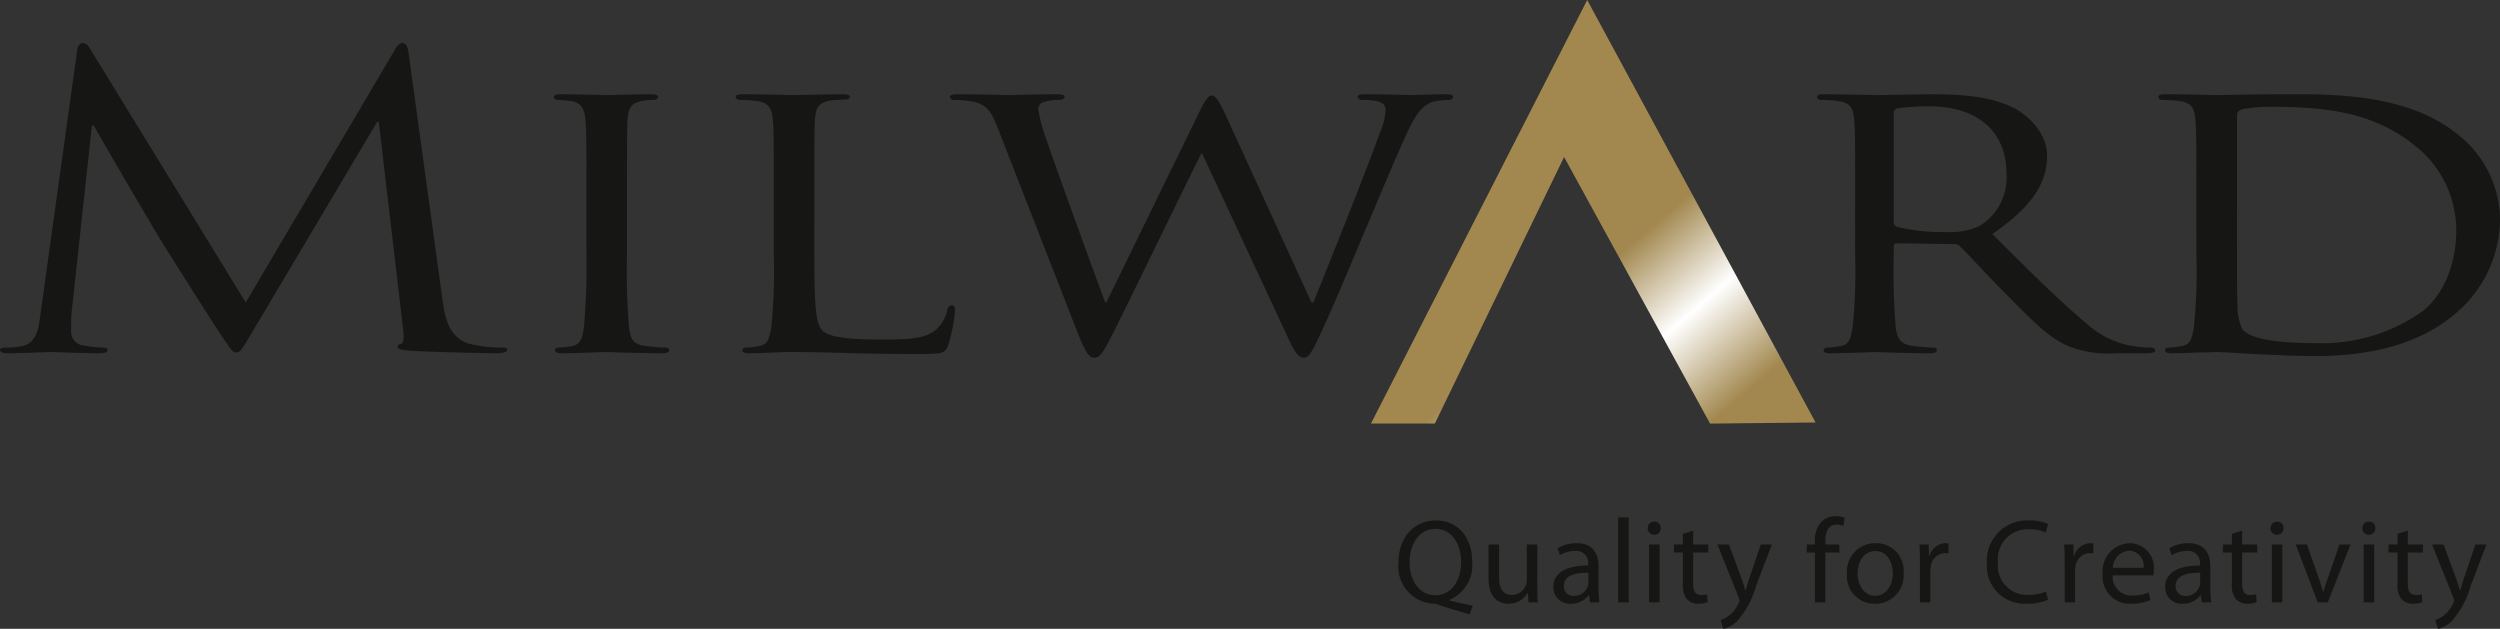 <?xml version="1.0" encoding="UTF-8"?>
<svg xmlns="http://www.w3.org/2000/svg" xmlns:xlink="http://www.w3.org/1999/xlink" width="226.254" height="56.91" viewBox="0 0 226.254 56.91">
  <rect x="0" y="0" width="226.254" height="56.91" fill="#333333" stroke="none"/>
  <defs>
    <style>.a{fill:#161615;}.b{fill:url(#a);}</style>
    <linearGradient id="a" x1="0.121" y1="0.366" x2="0.84" y2="1.157" gradientUnits="objectBoundingBox">
      <stop offset="0" stop-color="#a2884f"></stop>
      <stop offset="0.438" stop-color="#a2884f"></stop>
      <stop offset="0.635" stop-color="#fff"></stop>
      <stop offset="0.843" stop-color="#a2884f"></stop>
      <stop offset="1" stop-color="#a2884f"></stop>
    </linearGradient>
  </defs>
  <g transform="translate(0 0)">
    <g transform="translate(0 3.903)">
      <path class="a" d="M40.066,23.363c.184,1.311.507,3.353,2.485,3.864a12.441,12.441,0,0,0,2.984.327c.229,0,.368.037.368.182,0,.219-.415.33-.965.33-1.011,0-5.973-.111-7.672-.22-1.058-.074-1.289-.18-1.289-.363,0-.147.091-.217.323-.255s.276-.656.184-1.315l-2.206-18.8h-.136L22.882,26.06c-.965,1.605-1.1,1.935-1.517,1.935-.32,0-.552-.37-1.424-1.679-1.194-1.785-5.144-8.091-5.376-8.455C14.153,17.2,9.005,8.455,8.5,7.472H8.318L6.479,24.384c-.044.582-.044,1.24-.044,1.859a1.275,1.275,0,0,0,1.192,1.129,10.445,10.445,0,0,0,1.745.183c.187,0,.369.07.369.182,0,.259-.277.33-.827.33-1.7,0-3.906-.111-4.273-.111-.413,0-2.62.111-3.859.111-.461,0-.781-.071-.781-.33,0-.111.229-.182.46-.182a7.406,7.406,0,0,0,1.377-.109c1.518-.218,1.653-1.638,1.838-3.024L6.986.657c.045-.4.228-.657.5-.657s.46.145.688.546L22.239,23.472,35.749.583c.182-.328.368-.583.687-.583s.461.291.553.985Z"></path>
      <path class="a" d="M6.616,14.432A63.161,63.161,0,0,0,6.8,21.142c.139.909.278,1.495,1.47,1.636.6.076,1.472.147,1.841.147a.283.283,0,0,1,.321.258c0,.143-.184.254-.644.254-2.25,0-4.868-.111-5.054-.111-.229,0-2.757.111-4,.111-.413,0-.642-.071-.642-.254,0-.111.091-.258.319-.258a6.916,6.916,0,0,0,1.24-.147c.781-.141.919-.727,1.056-1.636a58.964,58.964,0,0,0,.232-6.711V8.966c0-4.812,0-5.686-.091-6.672C2.757,1.238,2.434.764,1.56.619A8.924,8.924,0,0,0,.321.511.313.313,0,0,1,0,.256C0,.072.184,0,.642,0,1.975,0,4.5.072,4.732.072,4.918.072,7.536,0,8.776,0c.46,0,.643.072.643.256,0,.108-.183.254-.322.254A5.748,5.748,0,0,0,8.086.582c-1.1.182-1.331.62-1.425,1.712-.045.986-.045,1.86-.045,6.672Z" transform="translate(50.131 4.629)"></path>
      <path class="a" d="M7.12,14.508c0,4.556.094,6.415.828,6.959.642.513,2.206.73,5.375.73,2.115,0,3.907-.035,4.871-.947a3.439,3.439,0,0,0,.965-1.75.441.441,0,0,1,.415-.4c.184,0,.277.142.277.471a15.852,15.852,0,0,1-.6,3.1c-.276.73-.413.836-2.573.836-2.9,0-5.146-.036-7.031-.106-1.838-.035-3.216-.076-4.408-.076-.186,0-.875,0-1.657.04-.828.035-1.7.071-2.343.071-.415,0-.643-.071-.643-.254,0-.111.09-.258.321-.258a6.973,6.973,0,0,0,1.242-.147c.78-.141.871-.727,1.057-1.636a50.219,50.219,0,0,0,.23-6.711V8.966c0-4.812,0-5.686-.092-6.672C3.261,1.238,3.03.729,1.7.582,1.377.546.687.511.32.511.182.511,0,.364,0,.256,0,.072.182,0,.642,0c1.838,0,4.366.072,4.6.072C5.421.072,8.454,0,9.694,0c.413,0,.644.072.644.256,0,.108-.183.218-.321.218-.276,0-.874.037-1.334.072-1.2.183-1.424.656-1.516,1.748-.047.986-.047,1.86-.047,6.672Z" transform="translate(66.581 4.629)"></path>
      <path class="a" d="M32.718,18.843H32.9c1.008-2.55,4.64-11.518,6.062-15.492a5.308,5.308,0,0,0,.459-1.931c0-.547-.321-.91-2.16-.91A.356.356,0,0,1,36.9.217c0-.144.183-.217.689-.217,2.066,0,3.767.072,4.133.072C41.993.072,43.74,0,44.981,0c.367,0,.551.072.551.182a.327.327,0,0,1-.369.329,8.148,8.148,0,0,0-1.377.147c-1.2.328-1.839,1.564-2.619,3.278-1.791,3.939-5.786,13.779-7.4,17.243-1.051,2.294-1.284,2.659-1.743,2.659-.415,0-.783-.4-1.334-1.6L22.79,5.285C21.413,7.979,15.946,19.317,14.472,22.2c-.69,1.312-.963,1.641-1.422,1.641-.415,0-.737-.329-1.563-2.441L4.318,3.024C3.676,1.387,3.261.985,2.2.691A9.535,9.535,0,0,0,.368.511.333.333,0,0,1,0,.217C0,.072.275,0,.641,0,2.755,0,5.007.072,5.419.072,5.789.072,7.628,0,9.647,0c.551,0,.736.072.736.217,0,.185-.229.294-.413.294A4.242,4.242,0,0,0,8.545.691a.659.659,0,0,0-.552.657,14.769,14.769,0,0,0,.784,2.879c.643,1.967,4.779,13.339,5.284,14.616h.092L22.607,1.53c.6-1.24.873-1.422,1.1-1.422.277,0,.6.4,1.1,1.457Z" transform="translate(85.971 4.629)"></path>
      <path class="a" d="M3.443,8.966c0-4.812,0-5.686-.091-6.672C3.261,1.238,3.033.729,1.7.582,1.377.546.69.511.321.511.182.511,0,.364,0,.256,0,.072.182,0,.64,0,2.482,0,5.194.072,5.419.072,5.834.072,9.235,0,10.473,0c2.579,0,5.422.182,7.539,1.348,1.011.582,2.8,2.077,2.8,4.228,0,2.3-1.2,4.52-4.961,7.071,3.3,3.279,6.107,6.087,8.45,8.019a8.075,8.075,0,0,0,4.5,2.15,9.381,9.381,0,0,0,1.426.109c.23,0,.37.147.37.258,0,.183-.231.254-.965.254H27.106a9.983,9.983,0,0,1-4.316-.62c-1.746-.73-3.216-2.223-5.513-4.555-1.7-1.677-3.492-3.683-4.368-4.523a.712.712,0,0,0-.552-.18l-5.143-.073c-.185,0-.276.073-.276.253v.732a62.5,62.5,0,0,0,.182,6.673c.142.909.37,1.495,1.608,1.636a17.731,17.731,0,0,0,1.793.147c.276,0,.321.147.321.258,0,.143-.185.254-.643.254-2.2,0-4.781-.111-4.963-.111-.043,0-2.755.111-4,.111-.415,0-.643-.071-.643-.254a.282.282,0,0,1,.319-.258,6.938,6.938,0,0,0,1.241-.147c.784-.141.876-.727,1.058-1.636a50.747,50.747,0,0,0,.228-6.711ZM6.938,11.59a.442.442,0,0,0,.276.4,16.974,16.974,0,0,0,4.455.475,6.411,6.411,0,0,0,3.036-.547,5.106,5.106,0,0,0,2.433-4.738c0-3.863-2.664-6.088-6.984-6.088a21.948,21.948,0,0,0-2.891.182c-.184.073-.324.184-.324.365Z" transform="translate(164.45 4.629)"></path>
      <path class="a" d="M3.443,8.971c0-4.812,0-5.686-.091-6.672C3.256,1.243,3.033.734,1.7.587,1.372.551.685.516.319.516.182.516,0,.369,0,.261,0,.078.182.005.643.005,2.481.005,5.1.078,5.328.078c.46,0,3.033-.072,5.418-.072C14.8.005,22.19-.289,26.969,3.541a9.894,9.894,0,0,1,3.956,7.872,11.244,11.244,0,0,1-4.371,8.711C24.814,21.545,21.18,23.7,14.287,23.7c-1.744,0-3.9-.109-5.652-.185-1.742-.106-3.12-.182-3.306-.182-.093,0-.826.04-1.654.04-.823.035-1.8.071-2.436.071-.407,0-.637-.071-.637-.254,0-.111.085-.258.316-.258a6.9,6.9,0,0,0,1.241-.147c.785-.141.876-.727,1.057-1.636a50.558,50.558,0,0,0,.229-6.711Zm3.678,3.353c0,3.278,0,6.16.047,6.745a4.709,4.709,0,0,0,.458,2.22c.5.583,1.93,1.241,6.711,1.241A15.748,15.748,0,0,0,23.8,19.724c2.107-1.567,3.166-4.523,3.166-7.365A9.751,9.751,0,0,0,23.155,4.6c-3.814-3.062-8.27-3.463-13.092-3.463a13.366,13.366,0,0,0-2.436.219c-.366.11-.505.256-.505.618Z" transform="translate(195.33 4.623)"></path>
    </g>
    <path class="b" d="M0,38.332,19.569,0,40.238,38.236l-9.547.1L17.478,14.209,5.78,38.332Z" transform="translate(124.075)"></path>
  </g>
  <g transform="translate(126.563 46.711)">
    <path class="a" d="M6.453,8.487C5.468,8.228,4.5,7.935,3.66,7.643a1.391,1.391,0,0,0-.444-.109A3.358,3.358,0,0,1,0,3.844C0,1.5,1.429,0,3.4,0S6.67,1.537,6.67,3.692a3.393,3.393,0,0,1-2.079,3.5v.045c.725.183,1.516.356,2.132.465ZM3.335,6.766c1.494,0,2.338-1.364,2.338-3.032,0-1.461-.757-2.966-2.306-2.966C1.776.768,1,2.24,1.007,3.821,1,5.369,1.852,6.766,3.324,6.766Z" transform="translate(0 0.391)"></path>
    <path class="a" d="M4.418,3.812c0,.541.01,1.017.043,1.429H3.617l-.055-.856H3.541a1.973,1.973,0,0,1-1.733.975C.985,5.36,0,4.905,0,3.064V0H.953V2.9c0,1,.3,1.666,1.169,1.666A1.378,1.378,0,0,0,3.378,3.7a1.407,1.407,0,0,0,.086-.488V0h.953Z" transform="translate(8.151 2.566)"></path>
    <path class="a" d="M4.092,4.1a7.386,7.386,0,0,0,.086,1.256H3.313L3.236,4.7H3.2a1.952,1.952,0,0,1-1.6.78A1.493,1.493,0,0,1,0,3.973C0,2.707,1.126,2.014,3.15,2.025V1.916A1.08,1.08,0,0,0,1.96.7,2.616,2.616,0,0,0,.6,1.093L.378.466A3.251,3.251,0,0,1,2.1,0C3.7,0,4.092,1.093,4.092,2.144Zm-.92-1.418c-1.04-.022-2.22.162-2.22,1.18a.843.843,0,0,0,.9.909A1.3,1.3,0,0,0,3.117,3.9a.988.988,0,0,0,.055-.3Z" transform="translate(14.018 2.447)"></path>
    <path class="a" d="M0,0H.953V7.687H0Z" transform="translate(19.885 0.119)"></path>
    <path class="a" d="M1.18.6a.563.563,0,0,1-.607.585A.566.566,0,0,1,0,.6.58.58,0,0,1,.595,0,.565.565,0,0,1,1.18.6ZM.12,7.308V2.068h.952V7.308Z" transform="translate(22.559 0.498)"></path>
    <path class="a" d="M1.743,0V1.255H3.107v.726H1.743V4.807c0,.65.185,1.017.715,1.017a1.789,1.789,0,0,0,.552-.064l.044.714a2.283,2.283,0,0,1-.845.141A1.325,1.325,0,0,1,1.18,6.2,1.941,1.941,0,0,1,.812,4.839V1.981H0V1.255H.812V.292Z" transform="translate(24.929 1.311)"></path>
    <path class="a" d="M1.039,0,2.187,3.1c.119.346.249.757.336,1.072h.021c.1-.315.206-.715.335-1.094L3.919,0H4.926L3.5,3.736A7.978,7.978,0,0,1,1.7,7.016,2.582,2.582,0,0,1,.53,7.633l-.239-.8a2.546,2.546,0,0,0,.834-.466,2.874,2.874,0,0,0,.8-1.062A.673.673,0,0,0,2,5.078a.827.827,0,0,0-.065-.249L0,0Z" transform="translate(28.869 2.566)"></path>
    <path class="a" d="M.736,7.806V3.292H0V2.566H.736V2.318A2.472,2.472,0,0,1,1.342.488,1.826,1.826,0,0,1,2.62,0a2.21,2.21,0,0,1,.812.152L3.3.888A1.42,1.42,0,0,0,2.7.769c-.812,0-1.017.715-1.017,1.516v.28H2.945v.726H1.678V7.806Z" transform="translate(36.954)"></path>
    <path class="a" d="M5.121,2.7a2.562,2.562,0,0,1-2.61,2.782A2.491,2.491,0,0,1,0,2.783,2.559,2.559,0,0,1,2.6,0,2.482,2.482,0,0,1,5.121,2.7ZM.963,2.751c0,1.147.66,2.013,1.592,2.013.91,0,1.592-.855,1.592-2.035,0-.888-.444-2.014-1.57-2.014S.963,1.755.963,2.751Z" transform="translate(40.592 2.447)"></path>
    <path class="a" d="M.044,1.755C.044,1.137.033.606,0,.119H.834L.866,1.147H.91A1.572,1.572,0,0,1,2.361,0a1.064,1.064,0,0,1,.27.032v.9A1.428,1.428,0,0,0,2.306.9,1.338,1.338,0,0,0,1.028,2.123a2.792,2.792,0,0,0-.043.443V5.359H.044Z" transform="translate(47.15 2.447)"></path>
    <path class="a" d="M5.533,7.178A4.639,4.639,0,0,1,3.6,7.535,3.418,3.418,0,0,1,0,3.832,3.631,3.631,0,0,1,3.811,0a3.894,3.894,0,0,1,1.73.325l-.226.769a3.436,3.436,0,0,0-1.473-.3A2.714,2.714,0,0,0,1,3.8,2.653,2.653,0,0,0,3.8,6.734a3.765,3.765,0,0,0,1.538-.3Z" transform="translate(53.256 0.391)"></path>
    <path class="a" d="M.043,1.755C.043,1.137.032.606,0,.119H.833L.865,1.147H.908A1.574,1.574,0,0,1,2.36,0a1.076,1.076,0,0,1,.27.032v.9A1.444,1.444,0,0,0,2.3.9,1.337,1.337,0,0,0,1.028,2.123a2.74,2.74,0,0,0-.043.443V5.359H.043Z" transform="translate(60.249 2.447)"></path>
    <path class="a" d="M.91,2.913a1.679,1.679,0,0,0,1.8,1.819,3.453,3.453,0,0,0,1.452-.271l.162.682a4.2,4.2,0,0,1-1.743.335A2.442,2.442,0,0,1,0,2.825,2.544,2.544,0,0,1,2.458,0,2.22,2.22,0,0,1,4.623,2.469a3.522,3.522,0,0,1-.032.444ZM3.7,2.23A1.357,1.357,0,0,0,2.381.682,1.579,1.579,0,0,0,.92,2.23Z" transform="translate(63.734 2.447)"></path>
    <path class="a" d="M4.093,4.1A7.34,7.34,0,0,0,4.18,5.359H3.313L3.237,4.7H3.2a1.95,1.95,0,0,1-1.6.78A1.493,1.493,0,0,1,0,3.973C0,2.707,1.126,2.014,3.151,2.025V1.916A1.081,1.081,0,0,0,1.96.7,2.616,2.616,0,0,0,.6,1.093L.379.466A3.247,3.247,0,0,1,2.1,0C3.7,0,4.093,1.093,4.093,2.144ZM3.172,2.685C2.133,2.663.953,2.848.953,3.865a.843.843,0,0,0,.9.909A1.3,1.3,0,0,0,3.118,3.9a.986.986,0,0,0,.054-.3Z" transform="translate(69.384 2.447)"></path>
    <path class="a" d="M1.743,0V1.255H3.108v.726H1.743V4.807c0,.65.185,1.017.715,1.017a1.788,1.788,0,0,0,.552-.064l.043.714a2.267,2.267,0,0,1-.844.141A1.326,1.326,0,0,1,1.18,6.2,1.943,1.943,0,0,1,.812,4.839V1.981H0V1.255H.812V.292Z" transform="translate(74.612 1.311)"></path>
    <path class="a" d="M1.181.6a.564.564,0,0,1-.607.585A.567.567,0,0,1,0,.6.581.581,0,0,1,.6,0,.566.566,0,0,1,1.181.6ZM.12,7.308V2.068h.952V7.308Z" transform="translate(78.92 0.498)"></path>
    <path class="a" d="M1.017,0,2.046,2.946a13.449,13.449,0,0,1,.423,1.343H2.5c.119-.434.272-.867.445-1.343L3.962,0h1L2.9,5.241H1.992L0,0Z" transform="translate(81.204 2.566)"></path>
    <path class="a" d="M1.18.6a.563.563,0,0,1-.607.585A.566.566,0,0,1,0,.6.58.58,0,0,1,.595,0,.566.566,0,0,1,1.18.6ZM.119,7.308V2.068h.952V7.308Z" transform="translate(87.234 0.498)"></path>
    <path class="a" d="M1.743,0V1.255H3.108v.726H1.743V4.807c0,.65.185,1.017.715,1.017a1.79,1.79,0,0,0,.552-.064l.043.714a2.276,2.276,0,0,1-.844.141A1.327,1.327,0,0,1,1.18,6.2,1.941,1.941,0,0,1,.812,4.839V1.981H0V1.255H.812V.292Z" transform="translate(89.603 1.311)"></path>
    <path class="a" d="M1.039,0,2.187,3.1c.119.346.249.757.336,1.072h.021c.1-.315.206-.715.337-1.094L3.919,0H4.926L3.5,3.736A7.97,7.97,0,0,1,1.7,7.016a2.579,2.579,0,0,1-1.17.617l-.238-.8a2.547,2.547,0,0,0,.834-.466,2.892,2.892,0,0,0,.8-1.062A.675.675,0,0,0,2,5.078a.844.844,0,0,0-.065-.249L0,0Z" transform="translate(93.543 2.566)"></path>
  </g>
</svg>
